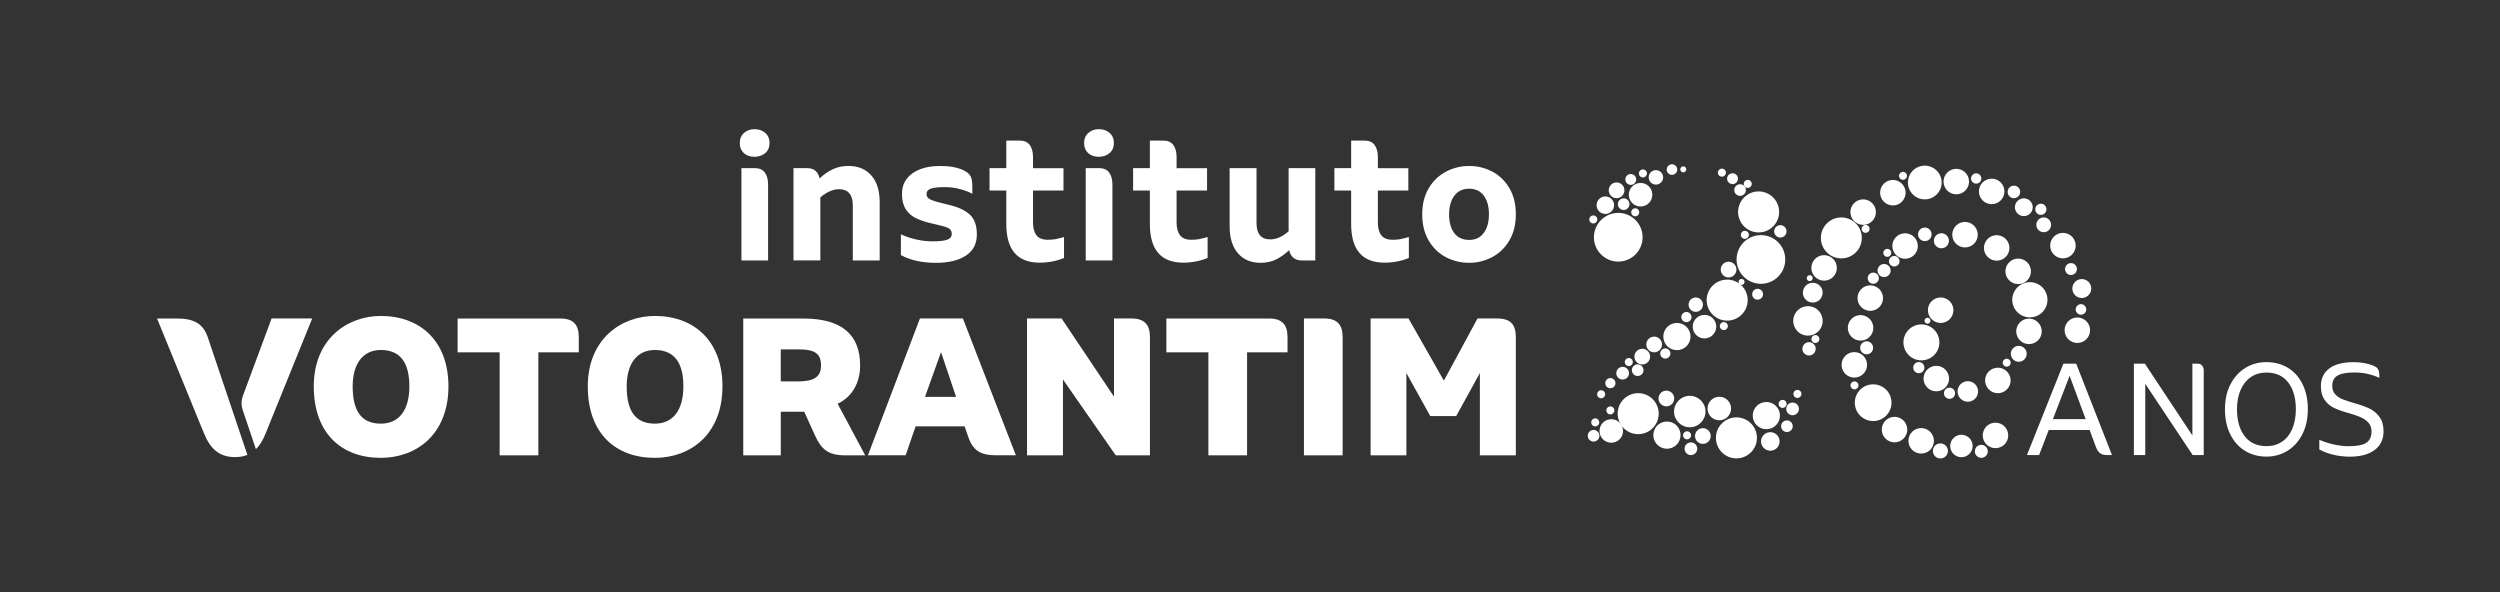 <?xml version="1.0" encoding="UTF-8"?><svg id="Layer_1" xmlns="http://www.w3.org/2000/svg" viewBox="0 0 1113.14 263.64"><rect x="0" y="0" width="1113.14" height="263.64" fill="#333333" stroke="none"/><defs><style>.cls-1{fill:#fff;}</style></defs><g><g><path class="cls-1" d="M773.22,115.53c0-5.99,4.85-10.84,10.84-10.84s10.84,4.85,10.84,10.84-4.85,10.84-10.84,10.84-10.84-4.85-10.84-10.84"/><path class="cls-1" d="M725.23,86.7c0-2.89,2.34-5.24,5.24-5.24s5.24,2.34,5.24,5.24-2.34,5.24-5.24,5.24-5.24-2.34-5.24-5.24"/><path class="cls-1" d="M712.19,191.89c0-2.89,2.34-5.24,5.24-5.24s5.24,2.34,5.24,5.24-2.34,5.24-5.24,5.24-5.24-2.34-5.24-5.24"/><path class="cls-1" d="M780.41,185.05c0-3.35,2.71-6.06,6.06-6.06s6.06,2.71,6.06,6.06-2.71,6.06-6.06,6.06-6.06-2.71-6.06-6.06"/><path class="cls-1" d="M745.38,183.24c0-3.87,3.13-7,7-7s7,3.13,7,7-3.13,7-7,7-7-3.13-7-7"/><path class="cls-1" d="M766.16,120.03c0-1.93,1.57-3.5,3.5-3.5s3.5,1.57,3.5,3.5-1.57,3.5-3.5,3.5-3.5-1.57-3.5-3.5"/><path class="cls-1" d="M727.73,158.79c0-1.93,1.57-3.5,3.5-3.5s3.5,1.57,3.5,3.5-1.57,3.5-3.5,3.5-3.5-1.57-3.5-3.5"/><path class="cls-1" d="M754.71,194.14c0-1.93,1.57-3.5,3.5-3.5s3.5,1.57,3.5,3.5-1.57,3.5-3.5,3.5-3.5-1.57-3.5-3.5"/><path class="cls-1" d="M707.64,97.71c0-.99,.8-1.79,1.79-1.79s1.79,.8,1.79,1.79-.8,1.79-1.79,1.79-1.79-.8-1.79-1.79"/><path class="cls-1" d="M798.53,175.4c0-.99,.8-1.79,1.79-1.79s1.79,.8,1.79,1.79-.8,1.79-1.79,1.79-1.79-.8-1.79-1.79"/><path class="cls-1" d="M789.95,103.01c0-1.52,1.24-2.76,2.76-2.76s2.76,1.24,2.76,2.76-1.24,2.76-2.76,2.76-2.76-1.24-2.76-2.76"/><path class="cls-1" d="M751.85,135.65c0-1.77,1.43-3.2,3.2-3.2s3.2,1.43,3.2,3.2-1.43,3.2-3.2,3.2-3.2-1.43-3.2-3.2"/><path class="cls-1" d="M719.66,166.16c0-1.56,1.27-2.83,2.83-2.83s2.83,1.27,2.83,2.83-1.27,2.83-2.83,2.83-2.83-1.27-2.83-2.83"/></g><path class="cls-1" d="M773.9,94.36c0-5.05,4.09-9.13,9.13-9.13s9.14,4.09,9.14,9.13-4.09,9.13-9.14,9.13-9.13-4.09-9.13-9.13"/><path class="cls-1" d="M709.7,105.63c0-5.99,4.85-10.84,10.84-10.84s10.84,4.85,10.84,10.84-4.85,10.84-10.84,10.84-10.84-4.85-10.84-10.84"/><path class="cls-1" d="M710.89,91.36c0-2.15,1.75-3.9,3.9-3.9s3.9,1.75,3.9,3.9-1.75,3.9-3.9,3.9-3.9-1.75-3.9-3.9"/><path class="cls-1" d="M753.69,145.44c0-2.89,2.34-5.24,5.24-5.24s5.24,2.34,5.24,5.24-2.34,5.24-5.24,5.24-5.24-2.34-5.24-5.24"/><path class="cls-1" d="M760.29,181.9c0-2.89,2.34-5.24,5.24-5.24s5.24,2.34,5.24,5.24-2.34,5.24-5.24,5.24-5.24-2.34-5.24-5.24"/><path class="cls-1" d="M740.6,149.85c0-3.35,2.71-6.06,6.06-6.06s6.06,2.71,6.06,6.06-2.71,6.06-6.06,6.06-6.06-2.71-6.06-6.06"/><path class="cls-1" d="M736.16,193.74c0-3.35,2.71-6.06,6.06-6.06s6.06,2.71,6.06,6.06-2.71,6.06-6.06,6.06-6.06-2.71-6.06-6.06"/><path class="cls-1" d="M716.29,84.74c0-1.93,1.57-3.5,3.5-3.5s3.5,1.57,3.5,3.5-1.57,3.5-3.5,3.5-3.5-1.57-3.5-3.5"/><path class="cls-1" d="M733.03,153.38c0-1.93,1.57-3.5,3.5-3.5s3.5,1.57,3.5,3.5-1.57,3.5-3.5,3.5-3.5-1.57-3.5-3.5"/><path class="cls-1" d="M784.11,196.55c0-2.28,1.85-4.13,4.13-4.13s4.13,1.85,4.13,4.13-1.85,4.13-4.13,4.13-4.13-1.85-4.13-4.13"/><path class="cls-1" d="M738.46,177.43c0-1.93,1.57-3.5,3.5-3.5s3.5,1.57,3.5,3.5-1.57,3.5-3.5,3.5-3.5-1.57-3.5-3.5"/><path class="cls-1" d="M720.36,90.91c0-1.43,1.16-2.59,2.59-2.59s2.59,1.16,2.59,2.59-1.16,2.59-2.59,2.59-2.59-1.16-2.59-2.59"/><path class="cls-1" d="M726.6,164.82c0-1.43,1.16-2.59,2.59-2.59s2.59,1.16,2.59,2.59-1.16,2.59-2.59,2.59-2.59-1.16-2.59-2.59"/><path class="cls-1" d="M793.05,189.78c0-1.43,1.16-2.59,2.59-2.59s2.59,1.16,2.59,2.59-1.16,2.59-2.59,2.59-2.59-1.16-2.59-2.59"/><path class="cls-1" d="M706.96,194.02c0-1.43,1.16-2.59,2.59-2.59s2.59,1.16,2.59,2.59-1.16,2.59-2.59,2.59-2.59-1.16-2.59-2.59"/><path class="cls-1" d="M772.19,84.62c0-1.43,1.16-2.59,2.59-2.59s2.59,1.16,2.59,2.59-1.16,2.59-2.59,2.59-2.59-1.16-2.59-2.59"/><path class="cls-1" d="M723.69,79.9c0-1.34,1.08-2.42,2.42-2.42s2.42,1.08,2.42,2.42-1.08,2.42-2.42,2.42-2.42-1.08-2.42-2.42"/><path class="cls-1" d="M780.16,131.01c0-1.34,1.08-2.42,2.42-2.42s2.42,1.08,2.42,2.42-1.08,2.42-2.42,2.42-2.42-1.08-2.42-2.42"/><path class="cls-1" d="M769,79.56c0-1.34,1.08-2.42,2.42-2.42s2.42,1.08,2.42,2.42-1.08,2.42-2.42,2.42-2.42-1.08-2.42-2.42"/><path class="cls-1" d="M729.73,77.22c0-.99,.8-1.79,1.79-1.79s1.79,.8,1.79,1.79-.8,1.79-1.79,1.79-1.79-.8-1.79-1.79"/><path class="cls-1" d="M726.31,94.53c0-.99,.8-1.79,1.79-1.79s1.79,.8,1.79,1.79-.8,1.79-1.79,1.79-1.79-.8-1.79-1.79"/><path class="cls-1" d="M765.76,145.19c0-.99,.8-1.79,1.79-1.79s1.79,.8,1.79,1.79-.8,1.79-1.79,1.79-1.79-.8-1.79-1.79"/><path class="cls-1" d="M774.1,125.52c0-.74,.6-1.34,1.34-1.34s1.34,.6,1.34,1.34-.6,1.34-1.34,1.34-1.34-.6-1.34-1.34"/><path class="cls-1" d="M748.15,75.41c0-.74,.6-1.34,1.34-1.34s1.34,.6,1.34,1.34-.6,1.34-1.34,1.34-1.34-.6-1.34-1.34"/><path class="cls-1" d="M723.44,161.21c0-.99,.8-1.79,1.79-1.79s1.79,.8,1.79,1.79-.8,1.79-1.79,1.79-1.79-.8-1.79-1.79"/><path class="cls-1" d="M749.39,193.83c0-.99,.8-1.79,1.79-1.79s1.79,.8,1.79,1.79-.8,1.79-1.79,1.79-1.79-.8-1.79-1.79"/><path class="cls-1" d="M791.93,179.84c0-.99,.8-1.79,1.79-1.79s1.79,.8,1.79,1.79-.8,1.79-1.79,1.79-1.79-.8-1.79-1.79"/><path class="cls-1" d="M711.14,175.55c0-.99,.8-1.79,1.79-1.79s1.79,.8,1.79,1.79-.8,1.79-1.79,1.79-1.79-.8-1.79-1.79"/><path class="cls-1" d="M715.24,182.73c0-.99,.8-1.79,1.79-1.79s1.79,.8,1.79,1.79-.8,1.79-1.79,1.79-1.79-.8-1.79-1.79"/><path class="cls-1" d="M708.5,188.07c0-.99,.8-1.79,1.79-1.79s1.79,.8,1.79,1.79-.8,1.79-1.79,1.79-1.79-.8-1.79-1.79"/><path class="cls-1" d="M776.4,81.89c0-.99,.8-1.79,1.79-1.79s1.79,.8,1.79,1.79-.8,1.79-1.79,1.79-1.79-.8-1.79-1.79"/><path class="cls-1" d="M764.9,76.88c0-.99,.8-1.79,1.79-1.79s1.79,.8,1.79,1.79-.8,1.79-1.79,1.79-1.79-.8-1.79-1.79"/><path class="cls-1" d="M734.09,78.97c0-1.78,1.44-3.22,3.22-3.22s3.22,1.44,3.22,3.22-1.44,3.22-3.22,3.22-3.22-1.44-3.22-3.22"/><path class="cls-1" d="M750.06,199.8c0-1.56,1.27-2.83,2.83-2.83s2.83,1.27,2.83,2.83-1.27,2.83-2.83,2.83-2.83-1.27-2.83-2.83"/><path class="cls-1" d="M795.33,182.06c0-1.56,1.27-2.83,2.83-2.83s2.83,1.27,2.83,2.83-1.27,2.83-2.83,2.83-2.83-1.27-2.83-2.83"/><path class="cls-1" d="M748.62,141.18c0-1.25,1.02-2.27,2.27-2.27s2.27,1.02,2.27,2.27-1.02,2.27-2.27,2.27-2.27-1.02-2.27-2.27"/><path class="cls-1" d="M739.23,157.4c0-1.25,1.02-2.27,2.27-2.27s2.27,1.02,2.27,2.27-1.02,2.27-2.27,2.27-2.27-1.02-2.27-2.27"/><path class="cls-1" d="M714.76,170.6c0-1.25,1.02-2.27,2.27-2.27s2.27,1.02,2.27,2.27-1.02,2.27-2.27,2.27-2.27-1.02-2.27-2.27"/><path class="cls-1" d="M775.12,104.57c0-.99,.8-1.79,1.79-1.79s1.79,.8,1.79,1.79-.8,1.79-1.79,1.79-1.79-.8-1.79-1.79"/><path class="cls-1" d="M742.1,75.5c0-1.3,1.05-2.35,2.35-2.35s2.35,1.05,2.35,2.35-1.05,2.35-2.35,2.35-2.35-1.05-2.35-2.35"/><path class="cls-1" d="M759.9,133.63c0-5.05,4.09-9.13,9.13-9.13s9.14,4.09,9.14,9.13-4.09,9.13-9.14,9.13-9.13-4.09-9.13-9.13"/><path class="cls-1" d="M720.28,184.18c0-5.05,4.09-9.13,9.13-9.13s9.14,4.09,9.14,9.13-4.09,9.13-9.14,9.13-9.13-4.09-9.13-9.13"/><path class="cls-1" d="M764.02,194.96c0-5.05,4.09-9.13,9.13-9.13s9.14,4.09,9.14,9.13-4.09,9.13-9.14,9.13-9.13-4.09-9.13-9.13"/></g><g><path class="cls-1" d="M884.57,202.6c-.91,1.32-2.71,1.65-4.02,.74-1.32-.91-1.65-2.71-.74-4.02s2.71-1.65,4.02-.74,1.65,2.71,.74,4.02"/><path class="cls-1" d="M893.18,197.09c-1.78,2.58-5.31,3.23-7.9,1.46s-3.23-5.32-1.46-7.9c1.78-2.58,5.31-3.23,7.9-1.45,2.58,1.78,3.23,5.31,1.46,7.9"/><path class="cls-1" d="M877.45,201.41c-1.57,2.27-4.68,2.85-6.95,1.28s-2.85-4.68-1.28-6.95c1.57-2.27,4.68-2.85,6.95-1.28,2.27,1.57,2.85,4.68,1.28,6.95"/><path class="cls-1" d="M823.95,171.6c0-.98,.78-1.77,1.76-1.78s1.77,.78,1.78,1.76-.78,1.77-1.76,1.78-1.77-.78-1.78-1.76"/><path class="cls-1" d="M806.54,150.97c0-.98,.78-1.77,1.76-1.78s1.77,.78,1.78,1.76c0,.98-.78,1.77-1.76,1.78s-1.77-.78-1.78-1.76"/><path class="cls-1" d="M838.56,112.6c0-.98,.78-1.77,1.76-1.78s1.77,.78,1.78,1.76c0,.98-.78,1.77-1.76,1.78s-1.77-.78-1.78-1.76"/><path class="cls-1" d="M845.55,78.3c0-.98,.78-1.77,1.76-1.78s1.77,.78,1.78,1.76-.78,1.77-1.76,1.78-1.77-.78-1.78-1.76"/><path class="cls-1" d="M828.9,101.91c0-.98,.78-1.77,1.76-1.78s1.77,.78,1.78,1.76-.78,1.77-1.76,1.78-1.77-.78-1.78-1.76"/><path class="cls-1" d="M804.47,123.85c0-.73,.58-1.32,1.31-1.33s1.32,.58,1.33,1.31-.58,1.32-1.31,1.33-1.32-.58-1.33-1.31"/><path class="cls-1" d="M856.91,142.81c0-.73,.58-1.32,1.31-1.33s1.32,.58,1.33,1.31-.58,1.32-1.31,1.33-1.32-.58-1.33-1.31"/><path class="cls-1" d="M891.72,161.5c0-.98,.78-1.77,1.76-1.78s1.77,.78,1.78,1.76-.78,1.77-1.76,1.78-1.77-.78-1.78-1.76"/><path class="cls-1" d="M893.92,85.47c0-1.54,1.24-2.8,2.78-2.81s2.8,1.24,2.81,2.78c0,1.54-1.24,2.8-2.78,2.81s-2.8-1.24-2.81-2.78"/><path class="cls-1" d="M897.36,129.03c-2.46,3.57-1.56,8.45,2.01,10.9,3.57,2.46,8.45,1.56,10.9-2.01,2.46-3.57,1.56-8.45-2.01-10.9-3.57-2.46-8.45-1.56-10.9,2.01"/><path class="cls-1" d="M898.74,144.31c-1.78,2.58-1.13,6.12,1.46,7.9s6.12,1.13,7.9-1.45,1.13-6.12-1.46-7.9-6.12-1.13-7.9,1.46"/><path class="cls-1" d="M923.22,112.58c-1.78,2.58-5.31,3.23-7.9,1.46s-3.24-5.31-1.46-7.9,5.31-3.23,7.9-1.45,3.23,5.31,1.46,7.9"/><path class="cls-1" d="M866.73,202.68c-1.05,1.52-3.14,1.91-4.66,.86-1.52-1.05-1.91-3.14-.86-4.66,1.05-1.52,3.14-1.91,4.66-.86s1.91,3.14,.86,4.66"/><path class="cls-1" d="M867.18,109.1c-1.05,1.52-3.14,1.91-4.66,.86-1.52-1.05-1.91-3.14-.86-4.66,1.05-1.52,3.14-1.91,4.66-.86,1.52,1.05,1.91,3.14,.86,4.66"/><path class="cls-1" d="M833.51,156.51c-.91,1.32-2.71,1.65-4.02,.74s-1.65-2.71-.74-4.02,2.71-1.65,4.02-.74c1.31,.91,1.65,2.71,.74,4.02"/><path class="cls-1" d="M870.08,176.51c-.78,1.13-2.33,1.42-3.46,.64s-1.42-2.33-.64-3.46,2.33-1.42,3.46-.64,1.42,2.33,.64,3.46"/><path class="cls-1" d="M910.75,94.6c-.78,1.13-2.33,1.42-3.46,.64s-1.42-2.33-.64-3.46,2.33-1.42,3.46-.64,1.42,2.33,.64,3.46"/><path class="cls-1" d="M836.14,125.27c-.78,1.13-2.33,1.42-3.46,.64-1.13-.78-1.42-2.33-.64-3.46s2.33-1.42,3.46-.64c1.13,.78,1.42,2.33,.64,3.46"/><path class="cls-1" d="M856.41,165.09c-.78,1.13-2.33,1.42-3.46,.64-1.13-.78-1.42-2.33-.64-3.46,.78-1.13,2.33-1.42,3.46-.64s1.42,2.33,.64,3.46"/><path class="cls-1" d="M838.87,188.06c1.78-2.58,5.31-3.23,7.9-1.46,2.58,1.78,3.23,5.32,1.46,7.9s-5.31,3.23-7.9,1.45c-2.58-1.78-3.23-5.31-1.46-7.9"/><path class="cls-1" d="M812.36,100.76c2.86-4.15,8.53-5.19,12.68-2.34s5.19,8.53,2.34,12.68c-2.86,4.15-8.53,5.19-12.68,2.34-4.15-2.86-5.19-8.53-2.34-12.68"/><path class="cls-1" d="M824.9,91.23c1.78-2.58,5.31-3.23,7.9-1.46s3.23,5.32,1.46,7.9-5.31,3.23-7.9,1.45-3.23-5.31-1.46-7.9"/><path class="cls-1" d="M859.41,134.9c1.78-2.58,5.31-3.23,7.9-1.46s3.23,5.32,1.46,7.9-5.31,3.23-7.9,1.45c-2.58-1.78-3.23-5.31-1.46-7.9"/><path class="cls-1" d="M866.37,77.62c1.78-2.58,5.31-3.23,7.9-1.46,2.58,1.78,3.23,5.32,1.46,7.9-1.78,2.58-5.31,3.23-7.9,1.45-2.58-1.78-3.23-5.31-1.46-7.9"/><path class="cls-1" d="M904.38,94.51c-1.24,1.8-3.71,2.26-5.51,1.02-1.8-1.24-2.26-3.71-1.01-5.51,1.24-1.8,3.71-2.26,5.51-1.02,1.8,1.24,2.26,3.71,1.02,5.51"/><path class="cls-1" d="M893.72,113.61c-1.78,2.58-5.31,3.23-7.9,1.46s-3.23-5.32-1.46-7.9c1.78-2.58,5.31-3.23,7.9-1.45,2.58,1.78,3.23,5.31,1.46,7.9"/><path class="cls-1" d="M879.61,107.72c-1.78,2.58-5.31,3.23-7.9,1.46s-3.23-5.32-1.46-7.9c1.78-2.58,5.31-3.23,7.9-1.45,2.58,1.78,3.23,5.31,1.46,7.9"/><path class="cls-1" d="M859.53,106.06c-.95,1.37-2.83,1.72-4.2,.77s-1.72-2.83-.77-4.2,2.83-1.72,4.2-.77,1.72,2.83,.77,4.2"/><path class="cls-1" d="M852.93,112.76c-1.78,2.58-5.31,3.23-7.9,1.46-2.58-1.78-3.23-5.32-1.46-7.9,1.78-2.58,5.31-3.23,7.9-1.45,2.58,1.78,3.23,5.31,1.46,7.9"/><path class="cls-1" d="M841.31,122.11c-.91,1.32-2.72,1.66-4.05,.75s-1.66-2.72-.75-4.05,2.72-1.66,4.05-.75,1.66,2.72,.75,4.05"/><path class="cls-1" d="M837.43,135.95c-1.78,2.58-5.31,3.23-7.9,1.46-2.58-1.78-3.23-5.32-1.46-7.9s5.31-3.23,7.9-1.45c2.58,1.78,3.23,5.31,1.46,7.9"/><path class="cls-1" d="M833.11,149.2c-1.78,2.58-5.31,3.23-7.9,1.46-2.58-1.78-3.23-5.32-1.46-7.9s5.31-3.23,7.9-1.45c2.58,1.78,3.23,5.31,1.46,7.9"/><path class="cls-1" d="M810.41,146.61c-2.06,2.99-6.15,3.74-9.13,1.68s-3.74-6.14-1.68-9.13,6.14-3.74,9.13-1.68,3.74,6.15,1.68,9.13"/><path class="cls-1" d="M893.93,117.59c-1.78,2.58-1.13,6.12,1.46,7.9,2.58,1.78,6.12,1.13,7.9-1.45,1.78-2.58,1.13-6.12-1.46-7.9-2.58-1.78-6.12-1.13-7.9,1.46"/><path class="cls-1" d="M895.95,155.53c-1.11,1.61-.7,3.82,.91,4.92,1.61,1.11,3.82,.7,4.92-.91s.7-3.82-.91-4.92c-1.61-1.11-3.82-.7-4.92,.91"/><path class="cls-1" d="M884.88,166.17c-1.78,2.58-1.13,6.12,1.46,7.9,2.58,1.78,6.12,1.13,7.9-1.45,1.78-2.58,1.13-6.12-1.46-7.9-2.58-1.78-6.12-1.13-7.9,1.46"/><path class="cls-1" d="M879.95,176.89c1.43-2.08,.91-4.93-1.17-6.36-2.08-1.43-4.93-.91-6.36,1.17-1.43,2.08-.91,4.93,1.17,6.36,2.08,1.43,4.93,.91,6.36-1.17"/><path class="cls-1" d="M857.48,165.34c-1.78,2.58-1.13,6.12,1.46,7.9,2.58,1.78,6.12,1.13,7.9-1.45s1.13-6.12-1.46-7.9c-2.58-1.78-6.12-1.13-7.9,1.46"/><path class="cls-1" d="M862.11,156.99c-2.51,3.64-7.49,4.56-11.13,2.05-3.64-2.51-4.56-7.49-2.05-11.13s7.49-4.56,11.13-2.05,4.56,7.49,2.05,11.13"/><path class="cls-1" d="M912.69,101.97c-1.03,1.5-3.08,1.88-4.58,.84s-1.88-3.09-.85-4.58,3.08-1.88,4.58-.84,1.88,3.08,.84,4.58"/><path class="cls-1" d="M924.29,121.29c-.83,1.2-2.48,1.51-3.68,.68s-1.51-2.48-.68-3.68,2.48-1.51,3.68-.68,1.51,2.48,.68,3.68"/><path class="cls-1" d="M930.4,130.86c-1.32,1.92-3.94,2.4-5.86,1.08s-2.4-3.94-1.08-5.86c1.32-1.91,3.94-2.4,5.86-1.08s2.4,3.94,1.08,5.86"/><path class="cls-1" d="M929.63,150.25c-1.78,2.58-5.31,3.23-7.9,1.46s-3.23-5.32-1.46-7.9c1.78-2.58,5.31-3.23,7.9-1.45,2.58,1.78,3.23,5.31,1.46,7.9"/><path class="cls-1" d="M860.09,199.5c-1.78,2.58-5.31,3.23-7.9,1.46-2.58-1.78-3.23-5.32-1.46-7.9,1.78-2.58,5.31-3.23,7.9-1.45,2.58,1.78,3.23,5.31,1.46,7.9"/><path class="cls-1" d="M827.31,174.66c2.56-3.72,7.65-4.65,11.37-2.09,3.72,2.56,4.65,7.65,2.09,11.37-2.56,3.72-7.65,4.65-11.37,2.09-3.72-2.56-4.65-7.65-2.09-11.37"/><path class="cls-1" d="M820.97,159.23c1.78-2.58,5.31-3.23,7.9-1.46,2.58,1.78,3.23,5.32,1.46,7.9-1.78,2.58-5.31,3.23-7.9,1.45-2.58-1.78-3.23-5.31-1.46-7.9"/><path class="cls-1" d="M803.05,153.63c.93-1.35,2.77-1.69,4.12-.76s1.69,2.77,.76,4.12-2.77,1.69-4.12,.76-1.69-2.77-.76-4.12"/><path class="cls-1" d="M878.02,78.17c.72-1.04,2.15-1.31,3.19-.59,1.04,.72,1.31,2.15,.59,3.19s-2.15,1.31-3.19,.59-1.31-2.15-.59-3.19"/><path class="cls-1" d="M924.63,136.44c.74-1.07,2.2-1.34,3.27-.6s1.34,2.2,.6,3.27-2.2,1.34-3.27,.6c-1.07-.74-1.34-2.2-.6-3.27"/><path class="cls-1" d="M841.49,114.98c.74-1.07,2.2-1.34,3.27-.6s1.34,2.2,.6,3.27-2.2,1.34-3.27,.6-1.34-2.2-.6-3.27"/><path class="cls-1" d="M803.51,127.82c1.38-2,4.12-2.51,6.13-1.13s2.51,4.12,1.13,6.13c-1.38,2-4.12,2.51-6.13,1.13-2-1.38-2.51-4.12-1.13-6.13"/><path class="cls-1" d="M807.51,116.07c1.78-2.58,5.31-3.23,7.9-1.46s3.23,5.32,1.46,7.9c-1.78,2.58-5.31,3.23-7.9,1.45s-3.23-5.31-1.46-7.9"/><path class="cls-1" d="M838.13,82.58c1.78-2.58,5.31-3.23,7.9-1.46,2.58,1.78,3.23,5.32,1.46,7.9-1.78,2.58-5.31,3.23-7.9,1.45-2.58-1.78-3.23-5.31-1.46-7.9"/><path class="cls-1" d="M850.84,77.01c2.35-3.41,7.03-4.28,10.44-1.92,3.41,2.35,4.28,7.03,1.92,10.44s-7.03,4.28-10.44,1.92c-3.41-2.35-4.28-7.03-1.92-10.44"/><path class="cls-1" d="M882.12,82.01c1.78-2.58,5.31-3.23,7.9-1.46,2.58,1.78,3.23,5.32,1.46,7.9s-5.31,3.23-7.9,1.45c-2.58-1.78-3.23-5.31-1.46-7.9"/></g><path class="cls-1" d="M411.86,176.71l7.14-19.93,6.7,19.93h-13.84Zm16.88-34.9h-19.14l-23.15,60.91h16.79l4.44-12.88h21.84l1.48,4.35c2.09,6.26,5.31,8.53,12.53,8.53h8.79l-23.58-60.91Z"/><path class="cls-1" d="M291.57,188.63c-9.31,0-12.53-6.53-12.53-16.62s4.61-16.18,12.53-16.18c9.31,0,12.71,6.53,12.71,16.18,0,10.53-4.53,16.62-12.71,16.62m0-47.95c-14.97,0-29.85,10.27-29.85,31.33s12.44,31.85,29.85,31.85c15.84,0,30.11-10.44,30.11-31.85,0-20.1-12.53-31.33-30.11-31.33"/><path class="cls-1" d="M355.12,169.83h-7.48v-14.27h8.01c7.4,0,9.92,2.09,9.92,7.14s-2.96,7.14-10.44,7.14m17.84,9.92c6.53-3.05,10.01-9.48,10.01-16.97,0-13.75-8.09-20.97-25.41-20.97h-26.63v60.91h16.71v-19.4h10.44l4.79,10.53c2.7,6.01,5.74,8.88,13.4,8.88h8.96l-12.27-22.97Z"/><path class="cls-1" d="M610.27,141.81h16.88l15.75,27.67,14.97-27.67h8.79c6,0,8.27,2.78,8.27,8.27v52.65h-16.01v-36.63l-10.53,19.14h-11.57l-10.62-19.14v36.63h-15.93v-60.91Z"/><path class="cls-1" d="M580.59,141.81h9.14c5.66,0,8.09,2.78,8.09,8.27v52.65h-17.23v-60.91Z"/><path class="cls-1" d="M573.28,156.87h-18.01v45.86h-17.23v-45.86h-18.71v-15.05h45.77c5.74,0,8.18,2.78,8.18,8.27v6.79Z"/><path class="cls-1" d="M457.29,141.81h15.4l23.32,34.81v-34.81h7.83c5.74,0,8.18,2.78,8.18,8.27v52.65h-15.23l-23.5-33.76v33.76h-16.01v-60.91Z"/><path class="cls-1" d="M257.71,156.87h-18.01v45.86h-17.23v-45.86h-18.71v-15.05h45.77c5.74,0,8.18,2.78,8.18,8.27v6.79Z"/><path class="cls-1" d="M169.56,188.63c-9.31,0-12.53-6.53-12.53-16.62s4.61-16.18,12.53-16.18c9.31,0,12.71,6.53,12.71,16.18,0,10.53-4.53,16.62-12.71,16.62m0-47.95c-14.97,0-29.85,10.27-29.85,31.33s12.44,31.85,29.85,31.85c15.84,0,30.11-10.44,30.11-31.85,0-20.1-12.53-31.33-30.11-31.33"/><path class="cls-1" d="M93.01,151.62h0l-.46-1.36c-2.09-6.27-6.44-8.44-13.66-8.44h-8.96l20.8,50.91c2.87,7.05,6.79,10.79,13.92,10.79,2.07,0,3.89-.32,5.5-.98l-17.14-50.91Z"/><path class="cls-1" d="M120.92,141.81l-12.75,34.38c-.76,2.05-.79,4.29-.1,6.36l5.87,17.45c1.67-1.64,3.04-3.85,4.19-6.68l20.88-51.52h-18.1Z"/><g><path class="cls-1" d="M330.12,74.86h5.94c2.03,0,3.53,.66,4.5,1.97,.96,1.31,1.44,3.09,1.44,5.34v33.81h-11.88v-41.11Zm1.08-6.7c-1.2-1.1-1.81-2.58-1.81-4.46s.63-3.37,1.89-4.5c1.26-1.12,2.82-1.69,4.7-1.69s3.52,.56,4.78,1.69c1.26,1.12,1.89,2.62,1.89,4.5s-.64,3.36-1.93,4.46c-1.29,1.1-2.89,1.65-4.82,1.65s-3.49-.55-4.7-1.65"/><path class="cls-1" d="M387.95,78.11c2.49,2.81,3.73,6.79,3.73,11.92v25.94h-11.96v-24.41c0-4.87-2.06-7.31-6.18-7.31-2.62,0-5.38,1.2-8.27,3.61v28.1h-11.97v-41.11h6.02c3.05,0,4.93,1.53,5.62,4.58,1.87-1.77,3.84-3.13,5.9-4.09,2.06-.96,4.38-1.45,6.95-1.45,4.28,0,7.67,1.4,10.16,4.22"/><path class="cls-1" d="M401.13,113.56v-9.23c2.03,.96,4.3,1.73,6.79,2.29,2.49,.56,4.91,.84,7.27,.84,3,0,5.18-.24,6.54-.72,1.37-.48,2.05-1.36,2.05-2.65,0-1.18-.51-2.02-1.53-2.53-1.02-.51-2.76-1.03-5.22-1.56l-3.37-.8c-2.46-.64-4.54-1.39-6.22-2.25-1.69-.86-3.08-2.14-4.18-3.85-1.1-1.71-1.65-3.99-1.65-6.83,0-3.8,1.53-6.81,4.58-9.03,3.05-2.22,7.2-3.33,12.45-3.33,4.17,0,7.6,.62,10.28,1.85,1.55,.75,2.61,1.62,3.17,2.61,.56,.99,.84,2.45,.84,4.38v3.53c-1.71-.91-3.65-1.63-5.82-2.17-2.17-.53-4.27-.8-6.3-.8-2.94,0-5.06,.23-6.34,.68-1.29,.46-1.93,1.27-1.93,2.45,0,1.02,.53,1.79,1.61,2.33,1.07,.53,2.94,1.15,5.62,1.77,1.44,.33,2.73,.64,3.86,.96,3.64,.96,6.44,2.38,8.39,4.26,1.95,1.88,2.93,4.77,2.93,8.67,0,4.12-1.63,7.25-4.9,9.39-3.27,2.14-7.71,3.21-13.33,3.21-6.16,0-11.35-1.15-15.58-3.45"/><path class="cls-1" d="M470.03,106.46c.99-.19,2.23-.49,3.73-.92v9.32c-3.37,1.39-6.99,2.09-10.84,2.09-9.9,0-14.86-5.73-14.86-17.18v-14.94h-7.47v-9.96h7.47v-12.28h5.94c2.04,0,3.53,.66,4.5,1.97,.96,1.31,1.45,3.09,1.45,5.34v4.98h13.57v9.96h-13.57v14.21c0,2.46,.51,4.36,1.53,5.7,1.02,1.34,2.7,2.01,5.06,2.01,1.34,0,2.5-.09,3.49-.28"/><path class="cls-1" d="M483.43,74.86h5.94c2.03,0,3.53,.66,4.5,1.97,.96,1.31,1.44,3.09,1.44,5.34v33.81h-11.88v-41.11Zm1.08-6.7c-1.2-1.1-1.81-2.58-1.81-4.46s.63-3.37,1.89-4.5c1.26-1.12,2.82-1.69,4.7-1.69s3.52,.56,4.78,1.69c1.26,1.12,1.89,2.62,1.89,4.5s-.64,3.36-1.93,4.46c-1.29,1.1-2.89,1.65-4.82,1.65s-3.49-.55-4.7-1.65"/><path class="cls-1" d="M533.96,106.46c.99-.19,2.23-.49,3.73-.92v9.32c-3.37,1.39-6.98,2.09-10.84,2.09-9.9,0-14.86-5.73-14.86-17.18v-14.94h-7.47v-9.96h7.47v-12.28h5.94c2.04,0,3.53,.66,4.5,1.97,.96,1.31,1.45,3.09,1.45,5.34v4.98h13.57v9.96h-13.57v14.21c0,2.46,.51,4.36,1.53,5.7,1.02,1.34,2.7,2.01,5.06,2.01,1.34,0,2.5-.09,3.49-.28"/><path class="cls-1" d="M585.64,74.86v41.11h-5.94c-3.1,0-5.01-1.53-5.7-4.58-1.88,1.77-3.83,3.14-5.86,4.14-2.03,.99-4.31,1.49-6.83,1.49-4.28,0-7.66-1.42-10.12-4.26-2.46-2.84-3.69-6.83-3.69-11.96v-25.94h11.97v24.41c0,4.87,2.03,7.31,6.1,7.31,2.78,0,5.51-1.2,8.19-3.61v-28.1h11.88Z"/><path class="cls-1" d="M623.58,106.46c.99-.19,2.23-.49,3.73-.92v9.32c-3.37,1.39-6.98,2.09-10.84,2.09-9.9,0-14.86-5.73-14.86-17.18v-14.94h-7.47v-9.96h7.47v-12.28h5.94c2.04,0,3.53,.66,4.5,1.97,.96,1.31,1.45,3.09,1.45,5.34v4.98h13.57v9.96h-13.57v14.21c0,2.46,.51,4.36,1.53,5.7,1.02,1.34,2.7,2.01,5.06,2.01,1.34,0,2.5-.09,3.49-.28"/><path class="cls-1" d="M660.63,103.73c1.55-2.06,2.33-4.83,2.33-8.31s-.76-6.25-2.29-8.31c-1.53-2.06-3.71-3.09-6.54-3.09s-4.97,1.03-6.54,3.09c-1.58,2.06-2.37,4.83-2.37,8.31s.76,6.32,2.29,8.35c1.52,2.03,3.73,3.05,6.63,3.05s4.95-1.03,6.5-3.09m-16.82,10.8c-3.19-1.66-5.74-4.12-7.67-7.39-1.93-3.26-2.89-7.17-2.89-11.72s.98-8.44,2.93-11.68c1.95-3.24,4.52-5.69,7.71-7.35,3.19-1.66,6.6-2.49,10.24-2.49s7.12,.83,10.28,2.49c3.16,1.66,5.7,4.11,7.63,7.35,1.93,3.24,2.89,7.13,2.89,11.68s-.98,8.46-2.93,11.72c-1.95,3.27-4.52,5.73-7.71,7.39-3.19,1.66-6.57,2.49-10.16,2.49s-7.13-.83-10.32-2.49"/></g><g><path class="cls-1" d="M928.66,186.63l-7.15-19.3-7.44,19.3h14.59Zm11.68,15.98h-2.38c-1.27,0-2.28-.31-3.02-.93-.73-.62-1.31-1.53-1.74-2.73l-2.79-7.5h-18.19l-4.3,11.16h-5.4l16.22-40.68h5.7l15.92,40.68Z"/><path class="cls-1" d="M950.14,161.93h4.88l21.15,31.96v-31.96h2.27c.93,0,1.63,.29,2.09,.87,.47,.58,.7,1.38,.7,2.38v37.43h-4.94l-21.1-31.73v31.73h-5.06v-40.68Z"/><path class="cls-1" d="M1016.14,196.63c1.98-1.35,3.49-3.27,4.53-5.75,1.04-2.48,1.57-5.37,1.57-8.66,0-5-1.13-8.97-3.4-11.92-2.27-2.94-5.49-4.42-9.68-4.42-2.67,0-5,.68-6.97,2.03-1.97,1.36-3.5,3.27-4.56,5.73-1.07,2.46-1.6,5.32-1.6,8.57,0,5.04,1.14,9.04,3.43,12,2.28,2.96,5.52,4.44,9.7,4.44,2.67,0,5-.68,6.97-2.03m-16.56,4.1c-2.79-1.73-4.97-4.17-6.54-7.35-1.57-3.18-2.36-6.9-2.36-11.16s.81-7.87,2.44-11.04c1.63-3.18,3.85-5.63,6.65-7.35,2.81-1.73,5.94-2.59,9.39-2.59s6.8,.85,9.59,2.56c2.79,1.7,4.96,4.14,6.51,7.32,1.55,3.18,2.33,6.88,2.33,11.1s-.81,7.93-2.44,11.13c-1.63,3.2-3.83,5.65-6.63,7.38-2.79,1.73-5.91,2.59-9.36,2.59s-6.8-.86-9.59-2.59"/><path class="cls-1" d="M1039.05,202.5c-2.38-.54-4.5-1.34-6.36-2.38v-4.3c2.05,.89,4.21,1.59,6.48,2.09,2.27,.51,4.46,.76,6.59,.76,3.72,0,6.35-.51,7.88-1.54,1.53-1.03,2.3-2.7,2.3-5.03,0-1.59-.47-2.89-1.4-3.92-.93-1.03-2.12-1.85-3.57-2.47-1.45-.62-3.36-1.26-5.72-1.92-2.52-.69-4.6-1.46-6.25-2.29-1.65-.83-2.99-2.02-4.04-3.57-1.05-1.55-1.57-3.57-1.57-6.04,0-3.33,1.24-5.94,3.72-7.82,2.48-1.88,6.1-2.82,10.87-2.82,2.95,0,5.67,.44,8.19,1.34,1.39,.51,2.28,1.1,2.67,1.8,.38,.7,.58,1.66,.58,2.91v.93c-3.49-1.59-7.17-2.38-11.04-2.38-3.57,0-6.11,.48-7.64,1.42-1.53,.95-2.3,2.45-2.3,4.51,0,1.51,.42,2.74,1.25,3.69,.83,.95,1.9,1.7,3.2,2.24,1.3,.54,3.11,1.14,5.43,1.8,2.68,.74,4.91,1.54,6.72,2.41,1.8,.87,3.29,2.13,4.48,3.78,1.18,1.65,1.77,3.77,1.77,6.36,0,3.53-1.32,6.29-3.95,8.28-2.63,2-6.33,2.99-11.1,2.99-2.4,0-4.79-.27-7.18-.81"/></g></svg>
